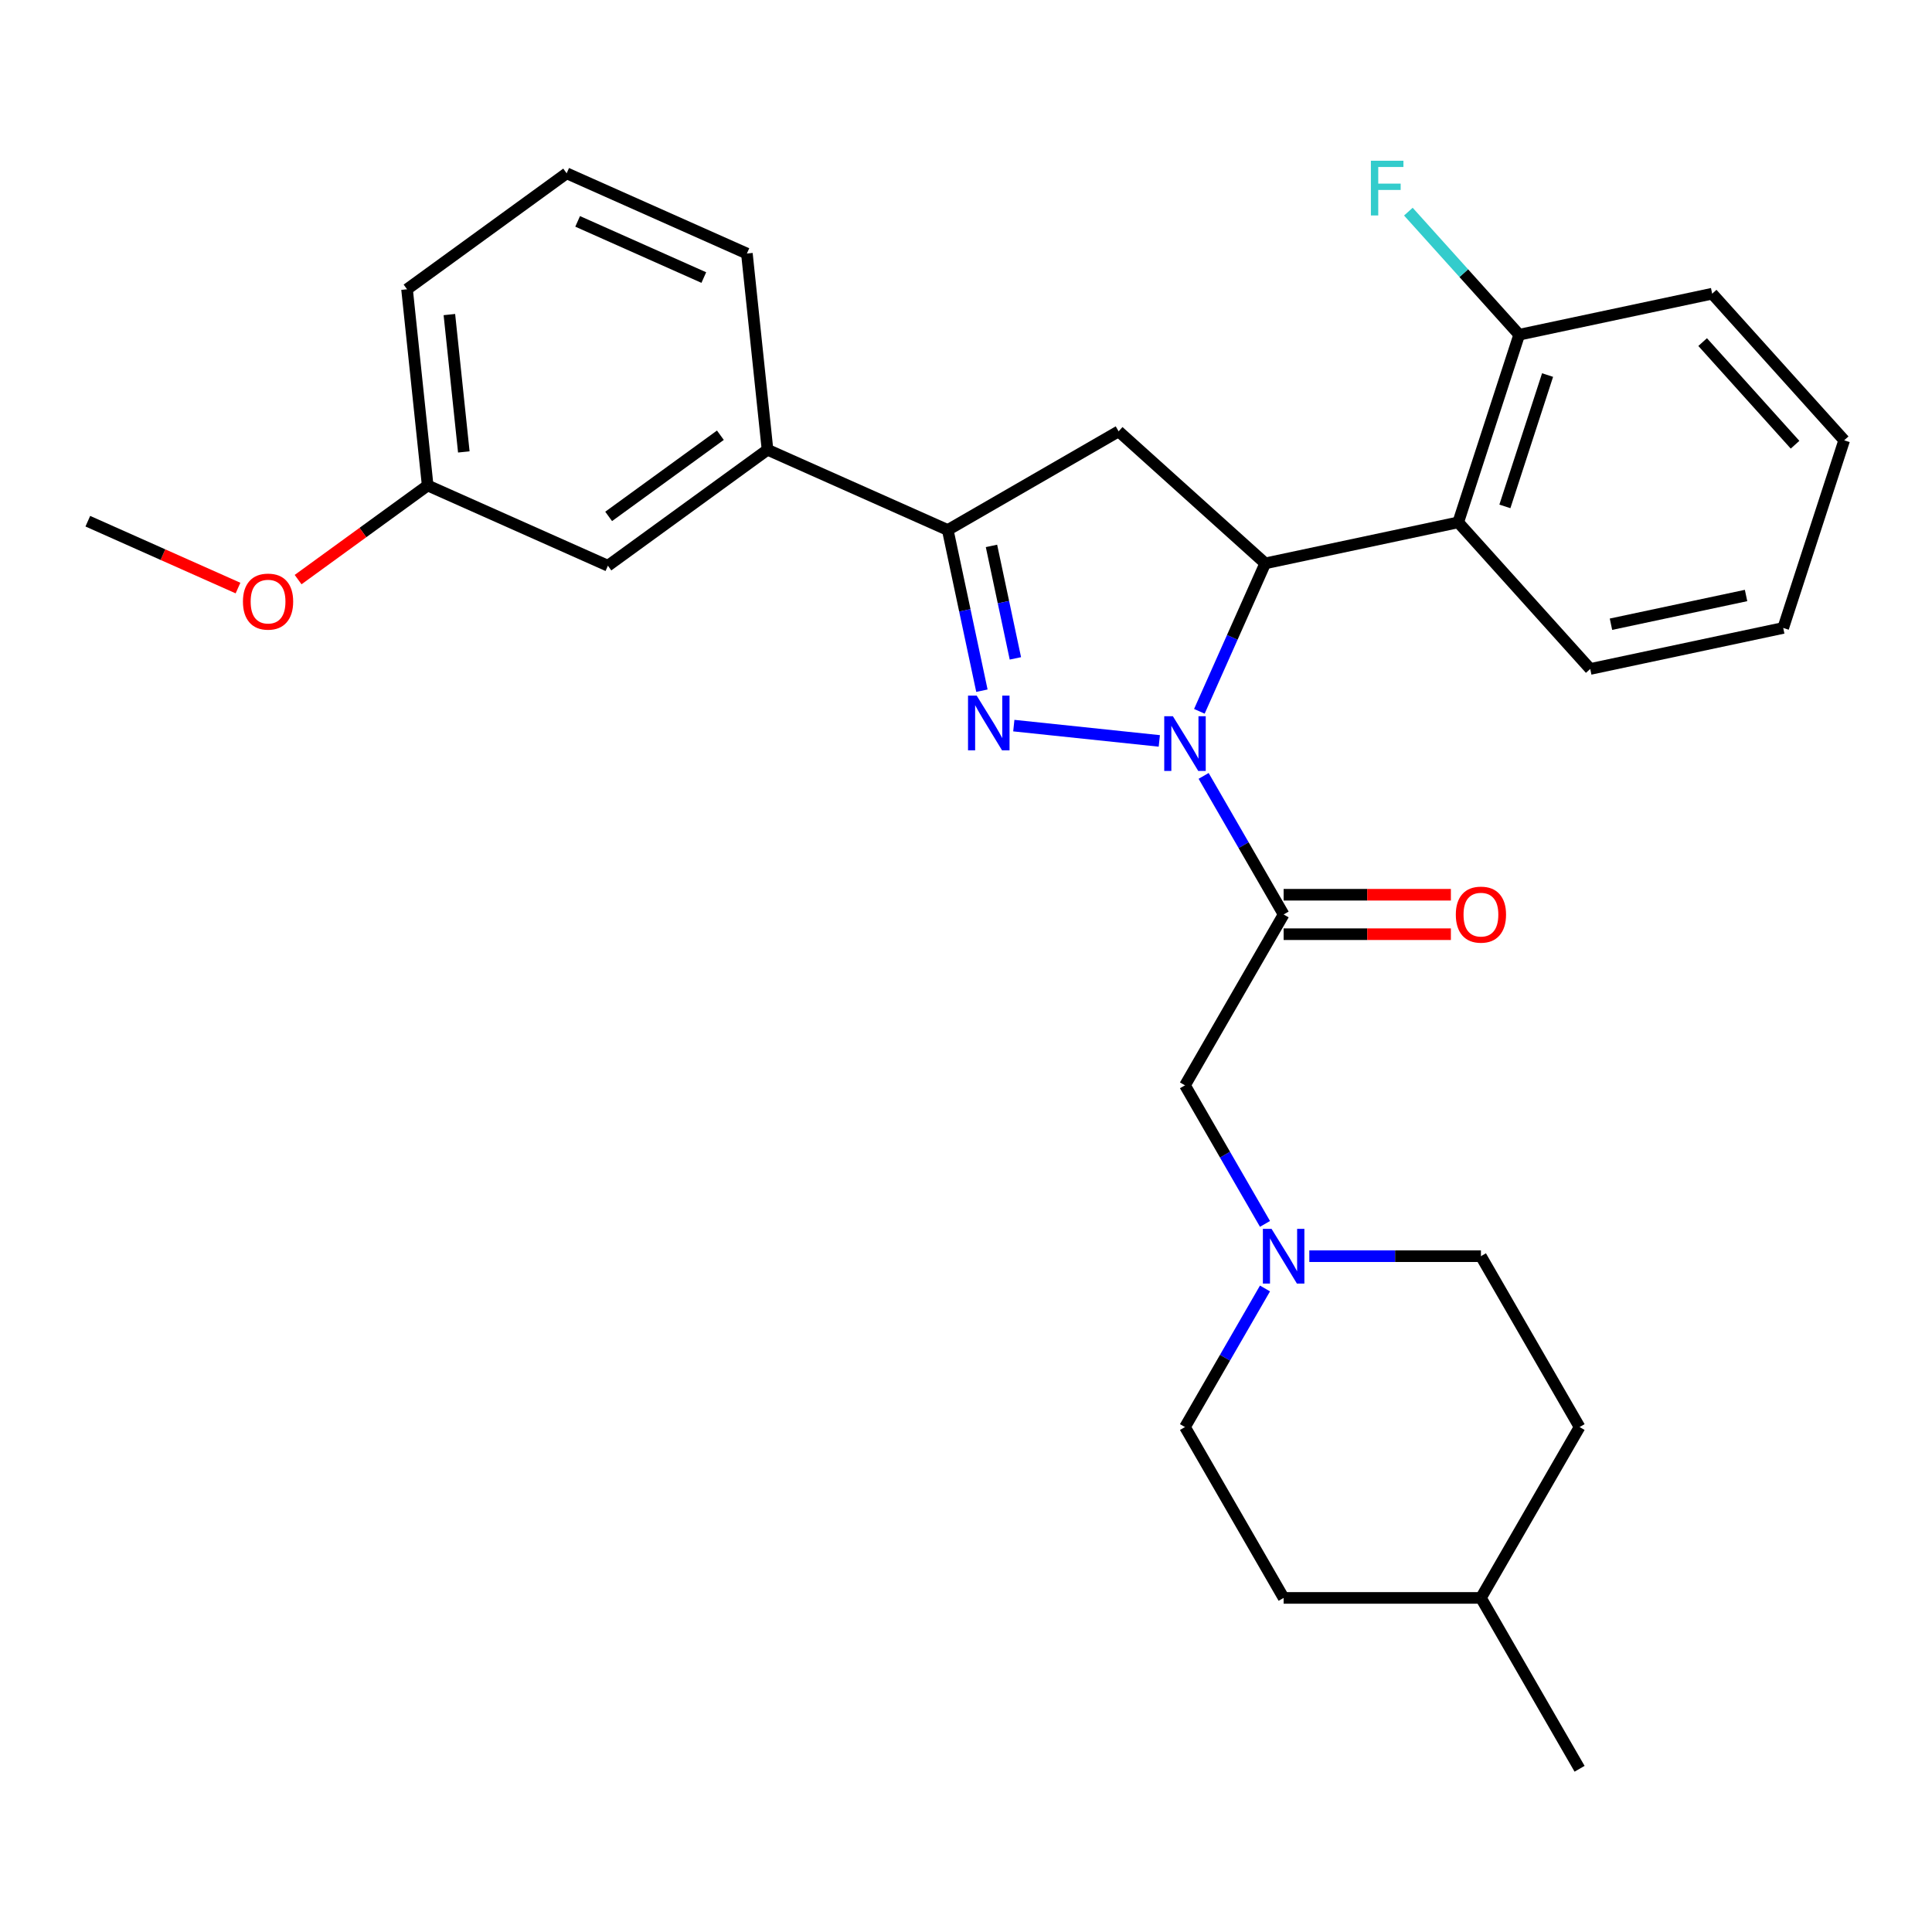 <?xml version='1.0' encoding='iso-8859-1'?>
<svg version='1.1' baseProfile='full'
              xmlns='http://www.w3.org/2000/svg'
                      xmlns:rdkit='http://www.rdkit.org/xml'
                      xmlns:xlink='http://www.w3.org/1999/xlink'
                  xml:space='preserve'
width='1000px' height='1000px' viewBox='0 0 1000 1000'>
<!-- END OF HEADER -->
<rect style='opacity:1.0;fill:#FFFFFF;stroke:none' width='1000' height='1000' x='0' y='0'> </rect>
<path class='bond-0' d='M 654.758,666.915 L 634.053,702.778' style='fill:none;fill-rule:evenodd;stroke:#0000FF;stroke-width:6px;stroke-linecap:butt;stroke-linejoin:miter;stroke-opacity:1' />
<path class='bond-0' d='M 634.053,702.778 L 613.348,738.64' style='fill:none;fill-rule:evenodd;stroke:#000000;stroke-width:6px;stroke-linecap:butt;stroke-linejoin:miter;stroke-opacity:1' />
<path class='bond-1' d='M 654.758,633.489 L 634.053,597.627' style='fill:none;fill-rule:evenodd;stroke:#0000FF;stroke-width:6px;stroke-linecap:butt;stroke-linejoin:miter;stroke-opacity:1' />
<path class='bond-1' d='M 634.053,597.627 L 613.348,561.765' style='fill:none;fill-rule:evenodd;stroke:#000000;stroke-width:6px;stroke-linecap:butt;stroke-linejoin:miter;stroke-opacity:1' />
<path class='bond-2' d='M 677.7,650.202 L 722.113,650.202' style='fill:none;fill-rule:evenodd;stroke:#0000FF;stroke-width:6px;stroke-linecap:butt;stroke-linejoin:miter;stroke-opacity:1' />
<path class='bond-2' d='M 722.113,650.202 L 766.526,650.202' style='fill:none;fill-rule:evenodd;stroke:#000000;stroke-width:6px;stroke-linecap:butt;stroke-linejoin:miter;stroke-opacity:1' />
<path class='bond-3' d='M 817.586,738.64 L 766.526,827.077' style='fill:none;fill-rule:evenodd;stroke:#000000;stroke-width:6px;stroke-linecap:butt;stroke-linejoin:miter;stroke-opacity:1' />
<path class='bond-4' d='M 817.586,738.64 L 766.526,650.202' style='fill:none;fill-rule:evenodd;stroke:#000000;stroke-width:6px;stroke-linecap:butt;stroke-linejoin:miter;stroke-opacity:1' />
<path class='bond-5' d='M 766.526,827.077 L 664.407,827.077' style='fill:none;fill-rule:evenodd;stroke:#000000;stroke-width:6px;stroke-linecap:butt;stroke-linejoin:miter;stroke-opacity:1' />
<path class='bond-6' d='M 766.526,827.077 L 817.586,915.515' style='fill:none;fill-rule:evenodd;stroke:#000000;stroke-width:6px;stroke-linecap:butt;stroke-linejoin:miter;stroke-opacity:1' />
<path class='bond-7' d='M 620.789,368.177 L 637.836,329.888' style='fill:none;fill-rule:evenodd;stroke:#0000FF;stroke-width:6px;stroke-linecap:butt;stroke-linejoin:miter;stroke-opacity:1' />
<path class='bond-7' d='M 637.836,329.888 L 654.884,291.6' style='fill:none;fill-rule:evenodd;stroke:#000000;stroke-width:6px;stroke-linecap:butt;stroke-linejoin:miter;stroke-opacity:1' />
<path class='bond-8' d='M 622.997,401.603 L 643.702,437.465' style='fill:none;fill-rule:evenodd;stroke:#0000FF;stroke-width:6px;stroke-linecap:butt;stroke-linejoin:miter;stroke-opacity:1' />
<path class='bond-8' d='M 643.702,437.465 L 664.407,473.327' style='fill:none;fill-rule:evenodd;stroke:#000000;stroke-width:6px;stroke-linecap:butt;stroke-linejoin:miter;stroke-opacity:1' />
<path class='bond-9' d='M 600.055,383.493 L 524.747,375.577' style='fill:none;fill-rule:evenodd;stroke:#0000FF;stroke-width:6px;stroke-linecap:butt;stroke-linejoin:miter;stroke-opacity:1' />
<path class='bond-10' d='M 664.407,483.539 L 707.69,483.539' style='fill:none;fill-rule:evenodd;stroke:#000000;stroke-width:6px;stroke-linecap:butt;stroke-linejoin:miter;stroke-opacity:1' />
<path class='bond-10' d='M 707.69,483.539 L 750.973,483.539' style='fill:none;fill-rule:evenodd;stroke:#FF0000;stroke-width:6px;stroke-linecap:butt;stroke-linejoin:miter;stroke-opacity:1' />
<path class='bond-10' d='M 664.407,463.115 L 707.69,463.115' style='fill:none;fill-rule:evenodd;stroke:#000000;stroke-width:6px;stroke-linecap:butt;stroke-linejoin:miter;stroke-opacity:1' />
<path class='bond-10' d='M 707.69,463.115 L 750.973,463.115' style='fill:none;fill-rule:evenodd;stroke:#FF0000;stroke-width:6px;stroke-linecap:butt;stroke-linejoin:miter;stroke-opacity:1' />
<path class='bond-11' d='M 664.407,473.327 L 613.348,561.765' style='fill:none;fill-rule:evenodd;stroke:#000000;stroke-width:6px;stroke-linecap:butt;stroke-linejoin:miter;stroke-opacity:1' />
<path class='bond-12' d='M 490.557,274.328 L 397.267,232.793' style='fill:none;fill-rule:evenodd;stroke:#000000;stroke-width:6px;stroke-linecap:butt;stroke-linejoin:miter;stroke-opacity:1' />
<path class='bond-13' d='M 490.557,274.328 L 578.994,223.269' style='fill:none;fill-rule:evenodd;stroke:#000000;stroke-width:6px;stroke-linecap:butt;stroke-linejoin:miter;stroke-opacity:1' />
<path class='bond-14' d='M 490.557,274.328 L 499.397,315.915' style='fill:none;fill-rule:evenodd;stroke:#000000;stroke-width:6px;stroke-linecap:butt;stroke-linejoin:miter;stroke-opacity:1' />
<path class='bond-14' d='M 499.397,315.915 L 508.236,357.502' style='fill:none;fill-rule:evenodd;stroke:#0000FF;stroke-width:6px;stroke-linecap:butt;stroke-linejoin:miter;stroke-opacity:1' />
<path class='bond-14' d='M 513.186,282.558 L 519.374,311.669' style='fill:none;fill-rule:evenodd;stroke:#000000;stroke-width:6px;stroke-linecap:butt;stroke-linejoin:miter;stroke-opacity:1' />
<path class='bond-14' d='M 519.374,311.669 L 525.562,340.78' style='fill:none;fill-rule:evenodd;stroke:#0000FF;stroke-width:6px;stroke-linecap:butt;stroke-linejoin:miter;stroke-opacity:1' />
<path class='bond-15' d='M 578.994,223.269 L 654.884,291.6' style='fill:none;fill-rule:evenodd;stroke:#000000;stroke-width:6px;stroke-linecap:butt;stroke-linejoin:miter;stroke-opacity:1' />
<path class='bond-16' d='M 654.884,291.6 L 754.771,270.368' style='fill:none;fill-rule:evenodd;stroke:#000000;stroke-width:6px;stroke-linecap:butt;stroke-linejoin:miter;stroke-opacity:1' />
<path class='bond-17' d='M 221.361,251.281 L 210.686,149.722' style='fill:none;fill-rule:evenodd;stroke:#000000;stroke-width:6px;stroke-linecap:butt;stroke-linejoin:miter;stroke-opacity:1' />
<path class='bond-17' d='M 240.071,233.912 L 232.599,162.821' style='fill:none;fill-rule:evenodd;stroke:#000000;stroke-width:6px;stroke-linecap:butt;stroke-linejoin:miter;stroke-opacity:1' />
<path class='bond-18' d='M 221.361,251.281 L 314.651,292.817' style='fill:none;fill-rule:evenodd;stroke:#000000;stroke-width:6px;stroke-linecap:butt;stroke-linejoin:miter;stroke-opacity:1' />
<path class='bond-19' d='M 221.361,251.281 L 187.829,275.643' style='fill:none;fill-rule:evenodd;stroke:#000000;stroke-width:6px;stroke-linecap:butt;stroke-linejoin:miter;stroke-opacity:1' />
<path class='bond-19' d='M 187.829,275.643 L 154.298,300.005' style='fill:none;fill-rule:evenodd;stroke:#FF0000;stroke-width:6px;stroke-linecap:butt;stroke-linejoin:miter;stroke-opacity:1' />
<path class='bond-20' d='M 210.686,149.722 L 293.302,89.698' style='fill:none;fill-rule:evenodd;stroke:#000000;stroke-width:6px;stroke-linecap:butt;stroke-linejoin:miter;stroke-opacity:1' />
<path class='bond-21' d='M 886.215,152.015 L 954.545,227.904' style='fill:none;fill-rule:evenodd;stroke:#000000;stroke-width:6px;stroke-linecap:butt;stroke-linejoin:miter;stroke-opacity:1' />
<path class='bond-21' d='M 881.286,177.065 L 929.118,230.187' style='fill:none;fill-rule:evenodd;stroke:#000000;stroke-width:6px;stroke-linecap:butt;stroke-linejoin:miter;stroke-opacity:1' />
<path class='bond-22' d='M 886.215,152.015 L 786.327,173.247' style='fill:none;fill-rule:evenodd;stroke:#000000;stroke-width:6px;stroke-linecap:butt;stroke-linejoin:miter;stroke-opacity:1' />
<path class='bond-23' d='M 954.545,227.904 L 922.989,325.025' style='fill:none;fill-rule:evenodd;stroke:#000000;stroke-width:6px;stroke-linecap:butt;stroke-linejoin:miter;stroke-opacity:1' />
<path class='bond-24' d='M 922.989,325.025 L 823.102,346.257' style='fill:none;fill-rule:evenodd;stroke:#000000;stroke-width:6px;stroke-linecap:butt;stroke-linejoin:miter;stroke-opacity:1' />
<path class='bond-24' d='M 903.76,308.232 L 833.838,323.095' style='fill:none;fill-rule:evenodd;stroke:#000000;stroke-width:6px;stroke-linecap:butt;stroke-linejoin:miter;stroke-opacity:1' />
<path class='bond-25' d='M 823.102,346.257 L 754.771,270.368' style='fill:none;fill-rule:evenodd;stroke:#000000;stroke-width:6px;stroke-linecap:butt;stroke-linejoin:miter;stroke-opacity:1' />
<path class='bond-26' d='M 754.771,270.368 L 786.327,173.247' style='fill:none;fill-rule:evenodd;stroke:#000000;stroke-width:6px;stroke-linecap:butt;stroke-linejoin:miter;stroke-opacity:1' />
<path class='bond-26' d='M 778.928,262.111 L 801.018,194.126' style='fill:none;fill-rule:evenodd;stroke:#000000;stroke-width:6px;stroke-linecap:butt;stroke-linejoin:miter;stroke-opacity:1' />
<path class='bond-27' d='M 786.327,173.247 L 757.648,141.396' style='fill:none;fill-rule:evenodd;stroke:#000000;stroke-width:6px;stroke-linecap:butt;stroke-linejoin:miter;stroke-opacity:1' />
<path class='bond-27' d='M 757.648,141.396 L 728.969,109.545' style='fill:none;fill-rule:evenodd;stroke:#33CCCC;stroke-width:6px;stroke-linecap:butt;stroke-linejoin:miter;stroke-opacity:1' />
<path class='bond-28' d='M 293.302,89.698 L 386.592,131.233' style='fill:none;fill-rule:evenodd;stroke:#000000;stroke-width:6px;stroke-linecap:butt;stroke-linejoin:miter;stroke-opacity:1' />
<path class='bond-28' d='M 298.989,114.586 L 364.292,143.661' style='fill:none;fill-rule:evenodd;stroke:#000000;stroke-width:6px;stroke-linecap:butt;stroke-linejoin:miter;stroke-opacity:1' />
<path class='bond-29' d='M 386.592,131.233 L 397.267,232.793' style='fill:none;fill-rule:evenodd;stroke:#000000;stroke-width:6px;stroke-linecap:butt;stroke-linejoin:miter;stroke-opacity:1' />
<path class='bond-30' d='M 397.267,232.793 L 314.651,292.817' style='fill:none;fill-rule:evenodd;stroke:#000000;stroke-width:6px;stroke-linecap:butt;stroke-linejoin:miter;stroke-opacity:1' />
<path class='bond-30' d='M 372.87,225.273 L 315.038,267.29' style='fill:none;fill-rule:evenodd;stroke:#000000;stroke-width:6px;stroke-linecap:butt;stroke-linejoin:miter;stroke-opacity:1' />
<path class='bond-31' d='M 123.192,304.38 L 84.323,287.075' style='fill:none;fill-rule:evenodd;stroke:#FF0000;stroke-width:6px;stroke-linecap:butt;stroke-linejoin:miter;stroke-opacity:1' />
<path class='bond-31' d='M 84.323,287.075 L 45.455,269.77' style='fill:none;fill-rule:evenodd;stroke:#000000;stroke-width:6px;stroke-linecap:butt;stroke-linejoin:miter;stroke-opacity:1' />
<path class='bond-32' d='M 664.407,827.077 L 613.348,738.64' style='fill:none;fill-rule:evenodd;stroke:#000000;stroke-width:6px;stroke-linecap:butt;stroke-linejoin:miter;stroke-opacity:1' />
<path  class='atom-0' d='M 658.147 636.042
L 667.427 651.042
Q 668.347 652.522, 669.827 655.202
Q 671.307 657.882, 671.387 658.042
L 671.387 636.042
L 675.147 636.042
L 675.147 664.362
L 671.267 664.362
L 661.307 647.962
Q 660.147 646.042, 658.907 643.842
Q 657.707 641.642, 657.347 640.962
L 657.347 664.362
L 653.667 664.362
L 653.667 636.042
L 658.147 636.042
' fill='#0000FF'/>
<path  class='atom-3' d='M 607.088 370.73
L 616.368 385.73
Q 617.288 387.21, 618.768 389.89
Q 620.248 392.57, 620.328 392.73
L 620.328 370.73
L 624.088 370.73
L 624.088 399.05
L 620.208 399.05
L 610.248 382.65
Q 609.088 380.73, 607.848 378.53
Q 606.648 376.33, 606.288 375.65
L 606.288 399.05
L 602.608 399.05
L 602.608 370.73
L 607.088 370.73
' fill='#0000FF'/>
<path  class='atom-5' d='M 753.526 473.407
Q 753.526 466.607, 756.886 462.807
Q 760.246 459.007, 766.526 459.007
Q 772.806 459.007, 776.166 462.807
Q 779.526 466.607, 779.526 473.407
Q 779.526 480.287, 776.126 484.207
Q 772.726 488.087, 766.526 488.087
Q 760.286 488.087, 756.886 484.207
Q 753.526 480.327, 753.526 473.407
M 766.526 484.887
Q 770.846 484.887, 773.166 482.007
Q 775.526 479.087, 775.526 473.407
Q 775.526 467.847, 773.166 465.047
Q 770.846 462.207, 766.526 462.207
Q 762.206 462.207, 759.846 465.007
Q 757.526 467.807, 757.526 473.407
Q 757.526 479.127, 759.846 482.007
Q 762.206 484.887, 766.526 484.887
' fill='#FF0000'/>
<path  class='atom-10' d='M 505.529 360.055
L 514.809 375.055
Q 515.729 376.535, 517.209 379.215
Q 518.689 381.895, 518.769 382.055
L 518.769 360.055
L 522.529 360.055
L 522.529 388.375
L 518.649 388.375
L 508.689 371.975
Q 507.529 370.055, 506.289 367.855
Q 505.089 365.655, 504.729 364.975
L 504.729 388.375
L 501.049 388.375
L 501.049 360.055
L 505.529 360.055
' fill='#0000FF'/>
<path  class='atom-19' d='M 709.576 83.198
L 726.416 83.198
L 726.416 86.438
L 713.376 86.438
L 713.376 95.038
L 724.976 95.038
L 724.976 98.318
L 713.376 98.318
L 713.376 111.518
L 709.576 111.518
L 709.576 83.198
' fill='#33CCCC'/>
<path  class='atom-24' d='M 125.745 311.385
Q 125.745 304.585, 129.105 300.785
Q 132.465 296.985, 138.745 296.985
Q 145.025 296.985, 148.385 300.785
Q 151.745 304.585, 151.745 311.385
Q 151.745 318.265, 148.345 322.185
Q 144.945 326.065, 138.745 326.065
Q 132.505 326.065, 129.105 322.185
Q 125.745 318.305, 125.745 311.385
M 138.745 322.865
Q 143.065 322.865, 145.385 319.985
Q 147.745 317.065, 147.745 311.385
Q 147.745 305.825, 145.385 303.025
Q 143.065 300.185, 138.745 300.185
Q 134.425 300.185, 132.065 302.985
Q 129.745 305.785, 129.745 311.385
Q 129.745 317.105, 132.065 319.985
Q 134.425 322.865, 138.745 322.865
' fill='#FF0000'/>
</svg>

